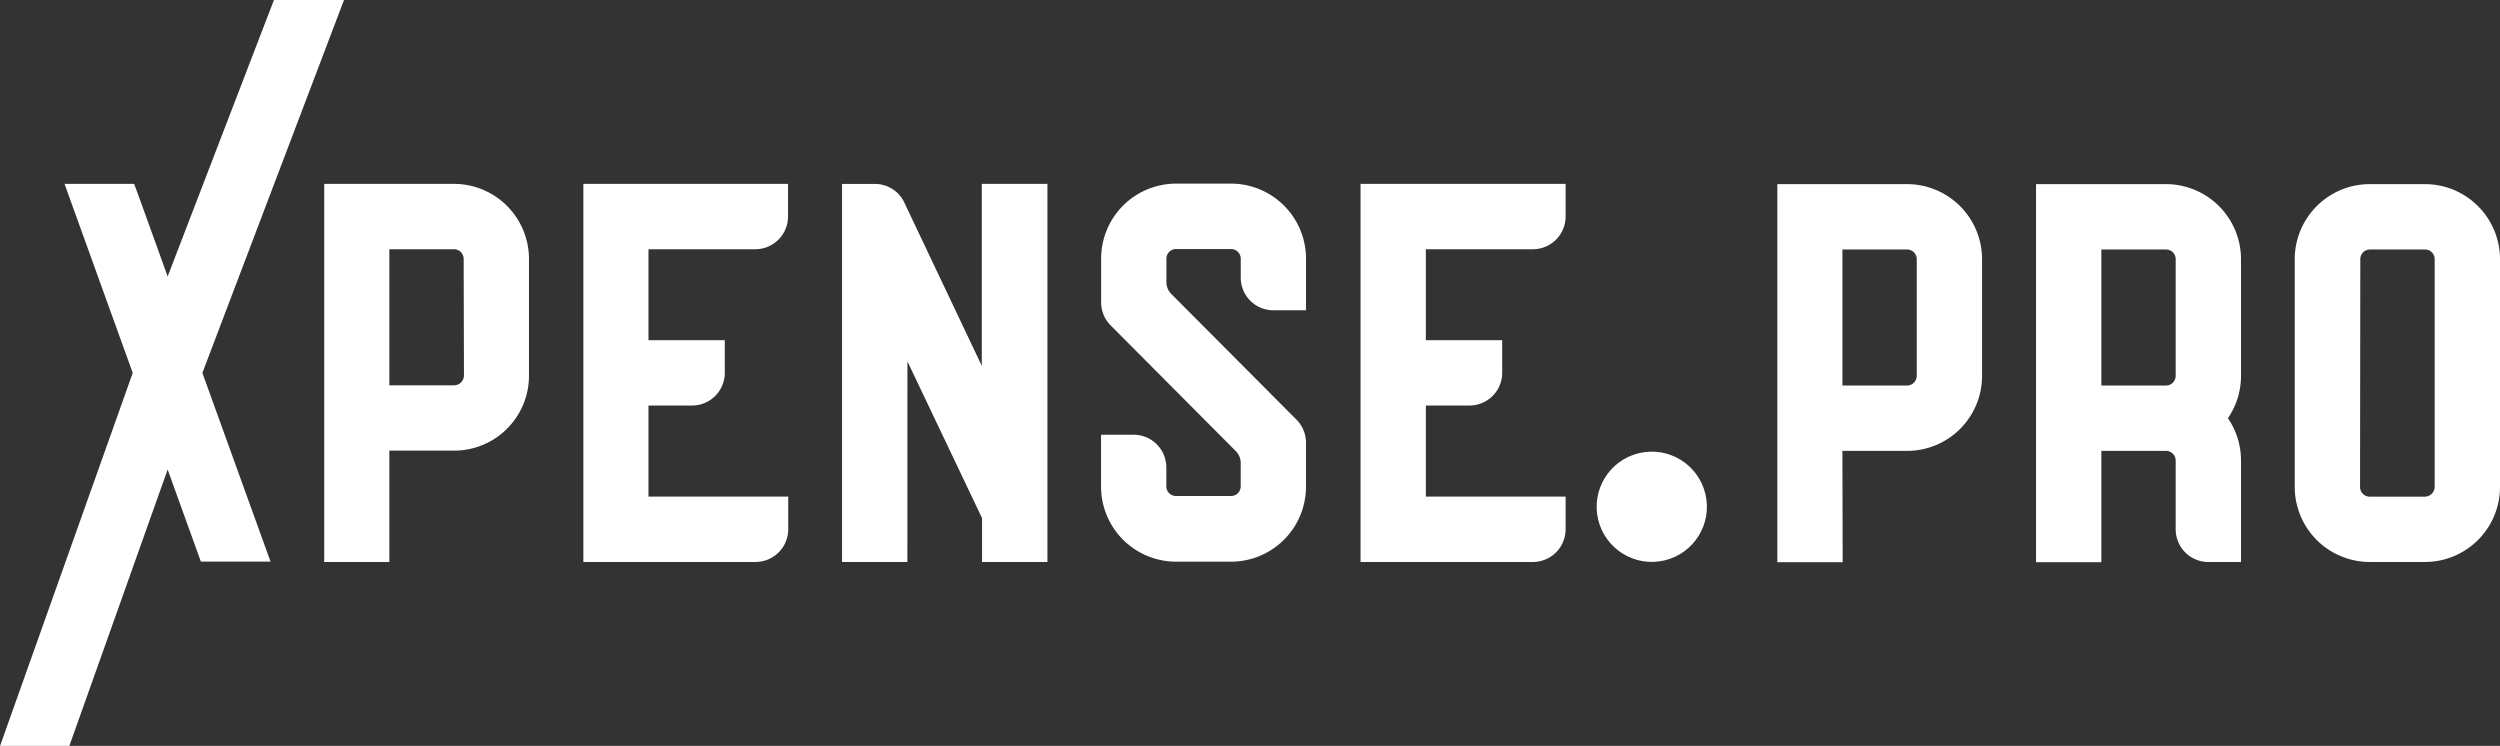 <svg id="Layer_1" data-name="Layer 1" xmlns="http://www.w3.org/2000/svg" viewBox="0 0 502.52 149.92"><rect x="0" y="0" width="502.52" height="149.92" fill="#333333" stroke="none"/><defs><style>.cls-1{fill:none;}.cls-2{fill:#fff;}</style></defs><rect class="cls-1" x="474.44" y="50.15" width="14.95" height="49.68" rx="1.94"/><path class="cls-1" d="M1146.08,540.6V517.13a1.94,1.94,0,0,0-1.94-1.94h-13v27.34h13A1.94,1.94,0,0,0,1146.08,540.6Z" transform="translate(-708.74 -465.04)"/><path class="cls-1" d="M800.05,515.14H787v27.35h13a2,2,0,0,0,1.94-1.94V517.08A1.94,1.94,0,0,0,800.05,515.14Z" transform="translate(-708.74 -465.04)"/><path class="cls-1" d="M1094,540.6V517.13a1.94,1.94,0,0,0-1.94-1.94h-13v27.34h13A1.94,1.94,0,0,0,1094,540.6Z" transform="translate(-708.74 -465.04)"/><path class="cls-1" d="M815.12,540.55a15.05,15.05,0,0,1-15.07,15.07H787V578H773.91V502h26.14a15.1,15.1,0,0,1,15.07,15.08ZM1170,517.13a15.1,15.1,0,0,1,15.08-15.07h11.07a15.1,15.1,0,0,1,15.07,15.08v45.8A15.09,15.09,0,0,1,1196.18,578h-11.06A15.09,15.09,0,0,1,1170,562.93Zm-52-15.08h26.14a15.1,15.1,0,0,1,15.07,15.08V540.6a15,15,0,0,1-2.63,8.5,15,15,0,0,1,2.63,8.51V578h-6.56a6.58,6.58,0,0,1-6.57-6.57V557.61a1.94,1.94,0,0,0-1.94-1.94h-13V578H1118Zm-52,0h26.14a15.1,15.1,0,0,1,15.07,15.08V540.6a15.07,15.07,0,0,1-15.07,15.07h-13V578H1066Zm-25.2,53.8a11.08,11.08,0,1,1-11.08,11.08A11.08,11.08,0,0,1,1040.75,555.85ZM982.22,502h41.22v6.57a6.43,6.43,0,0,1-.14,1.32,6.58,6.58,0,0,1-6.44,5.24H995.35v18.28h15.34V540a6.57,6.57,0,0,1-6.57,6.56h-8.77v18.27h28.09v6.57a6.58,6.58,0,0,1-6.58,6.57H982.22Zm-52.14,50.47h6.57a6.56,6.56,0,0,1,6.55,6.59v3.78a1.94,1.94,0,0,0,1.94,1.94l11.07,0a1.93,1.93,0,0,0,1.94-1.93l0-4.77a3.32,3.32,0,0,0-1-2.34l-25.06-25.17-.15-.16a6.51,6.51,0,0,1-1.84-4.57l0-8.85a15.07,15.07,0,0,1,15.11-15l11.07,0a15.09,15.09,0,0,1,15,15.1l0,10.36h-6.57a6.56,6.56,0,0,1-6.55-6.59V517.1a1.94,1.94,0,0,0-1.94-1.94l-11.07,0h0a1.93,1.93,0,0,0-1.93,1.93l0,4.77a3.35,3.35,0,0,0,1,2.35l25.14,25.24a6.58,6.58,0,0,1,1.91,4.65l0,8.85A15.07,15.07,0,0,1,956.2,578h0l-11.07,0a15.09,15.09,0,0,1-15-15.1ZM878,502h6.57a6.41,6.41,0,0,1,1.8.25,6,6,0,0,1,1.27.51l.4.22a7.54,7.54,0,0,1,.73.53h0l.35.31a6,6,0,0,1,.62.69,6.31,6.31,0,0,1,.75,1.23l15.58,32.83h0V502h13.14v76H906.09v-8.77l-15-31.51V578H878Zm-52,0h41.22v6.57a6.43,6.43,0,0,1-.14,1.32,6.58,6.58,0,0,1-6.44,5.24H839.09v18.28h15.34V540a6.57,6.57,0,0,1-6.57,6.56h-8.77v18.27h28.09v6.57A6.58,6.58,0,0,1,860.6,578H826Z" transform="translate(-708.74 -465.04)"/><path class="cls-2" d="M749.12,577.93h14L749.42,540l28.48-75H763.82l-21.38,55.61-5.18-14.37L735.71,502h-14l13.71,38L708.74,615h13.93l19.77-55.58Z" transform="translate(-708.74 -465.04)"/><path class="cls-2" d="M1079.08,555.67h13a15.07,15.07,0,0,0,15.07-15.07V517.13a15.1,15.1,0,0,0-15.07-15.08H1066v76h13.13Zm0-40.48h13a1.94,1.94,0,0,1,1.94,1.94V540.6a1.94,1.94,0,0,1-1.94,1.93h-13Z" transform="translate(-708.74 -465.04)"/><path class="cls-2" d="M1131.13,555.67h13a1.94,1.94,0,0,1,1.94,1.94v13.83a6.58,6.58,0,0,0,6.57,6.57h6.56v-20.4a15,15,0,0,0-2.63-8.51,15,15,0,0,0,2.63-8.5V517.13a15.1,15.1,0,0,0-15.07-15.08H1118v76h13.13Zm0-40.48h13a1.94,1.94,0,0,1,1.94,1.94V540.6a1.94,1.94,0,0,1-1.94,1.93h-13Z" transform="translate(-708.74 -465.04)"/><path class="cls-2" d="M1185.12,578h11.06a15.09,15.09,0,0,0,15.08-15.07v-45.8a15.1,15.1,0,0,0-15.07-15.08h-11.07A15.1,15.1,0,0,0,1170,517.13v45.8A15.09,15.09,0,0,0,1185.12,578Zm-1.94-60.87a1.94,1.94,0,0,1,1.94-1.94h11.07a1.94,1.94,0,0,1,1.94,1.94v45.8a2,2,0,0,1-2,1.94h-11.06a1.94,1.94,0,0,1-1.94-1.94Z" transform="translate(-708.74 -465.04)"/><path class="cls-2" d="M800.05,502H773.91v76H787V555.62h13a15.05,15.05,0,0,0,15.07-15.07V517.08A15.1,15.1,0,0,0,800.05,502ZM802,540.55a2,2,0,0,1-1.94,1.94H787V515.14h13a1.94,1.94,0,0,1,1.94,1.94Z" transform="translate(-708.74 -465.04)"/><path class="cls-2" d="M839.09,578H860.6a6.58,6.58,0,0,0,6.58-6.57v-6.57H839.09V546.55h8.77a6.57,6.57,0,0,0,6.57-6.56v-6.57H839.09V515.14H860.6A6.58,6.58,0,0,0,867,509.9a6.43,6.43,0,0,0,.14-1.32V502H826v76Z" transform="translate(-708.74 -465.04)"/><path class="cls-2" d="M891.14,537.68l15,31.51V578h13.14V502H906.09v36.58h0l-15.58-32.83a6.31,6.31,0,0,0-.75-1.23,6,6,0,0,0-.62-.69l-.35-.31h0a7.54,7.54,0,0,0-.73-.53l-.4-.22a6,6,0,0,0-1.27-.51,6.41,6.41,0,0,0-1.8-.25H878v76h13.13Z" transform="translate(-708.74 -465.04)"/><path class="cls-2" d="M945.1,577.94l11.07,0h0a15.07,15.07,0,0,0,15.08-15.05l0-8.85a6.58,6.58,0,0,0-1.91-4.65l-25.14-25.24a3.35,3.35,0,0,1-1-2.35l0-4.77a1.93,1.93,0,0,1,1.93-1.93h0l11.07,0a1.94,1.94,0,0,1,1.94,1.94v3.78a6.56,6.56,0,0,0,6.55,6.59h6.57l0-10.36a15.09,15.09,0,0,0-15-15.1l-11.07,0a15.07,15.07,0,0,0-15.11,15l0,8.85a6.51,6.51,0,0,0,1.84,4.57l.15.16,25.06,25.17a3.32,3.32,0,0,1,1,2.34l0,4.77a1.93,1.93,0,0,1-1.94,1.93l-11.07,0a1.94,1.94,0,0,1-1.94-1.94v-3.78a6.56,6.56,0,0,0-6.55-6.59h-6.57l0,10.36A15.09,15.09,0,0,0,945.1,577.94Z" transform="translate(-708.74 -465.04)"/><path class="cls-2" d="M995.35,578h21.51a6.58,6.58,0,0,0,6.58-6.57v-6.57H995.35V546.55h8.77a6.57,6.57,0,0,0,6.57-6.56v-6.57H995.35V515.14h21.51a6.58,6.58,0,0,0,6.44-5.24,6.43,6.43,0,0,0,.14-1.32V502H982.22v76Z" transform="translate(-708.74 -465.04)"/><circle class="cls-2" cx="1040.75" cy="566.93" r="11.08" transform="translate(-810.8 -212.03) rotate(-13.22)"/></svg>